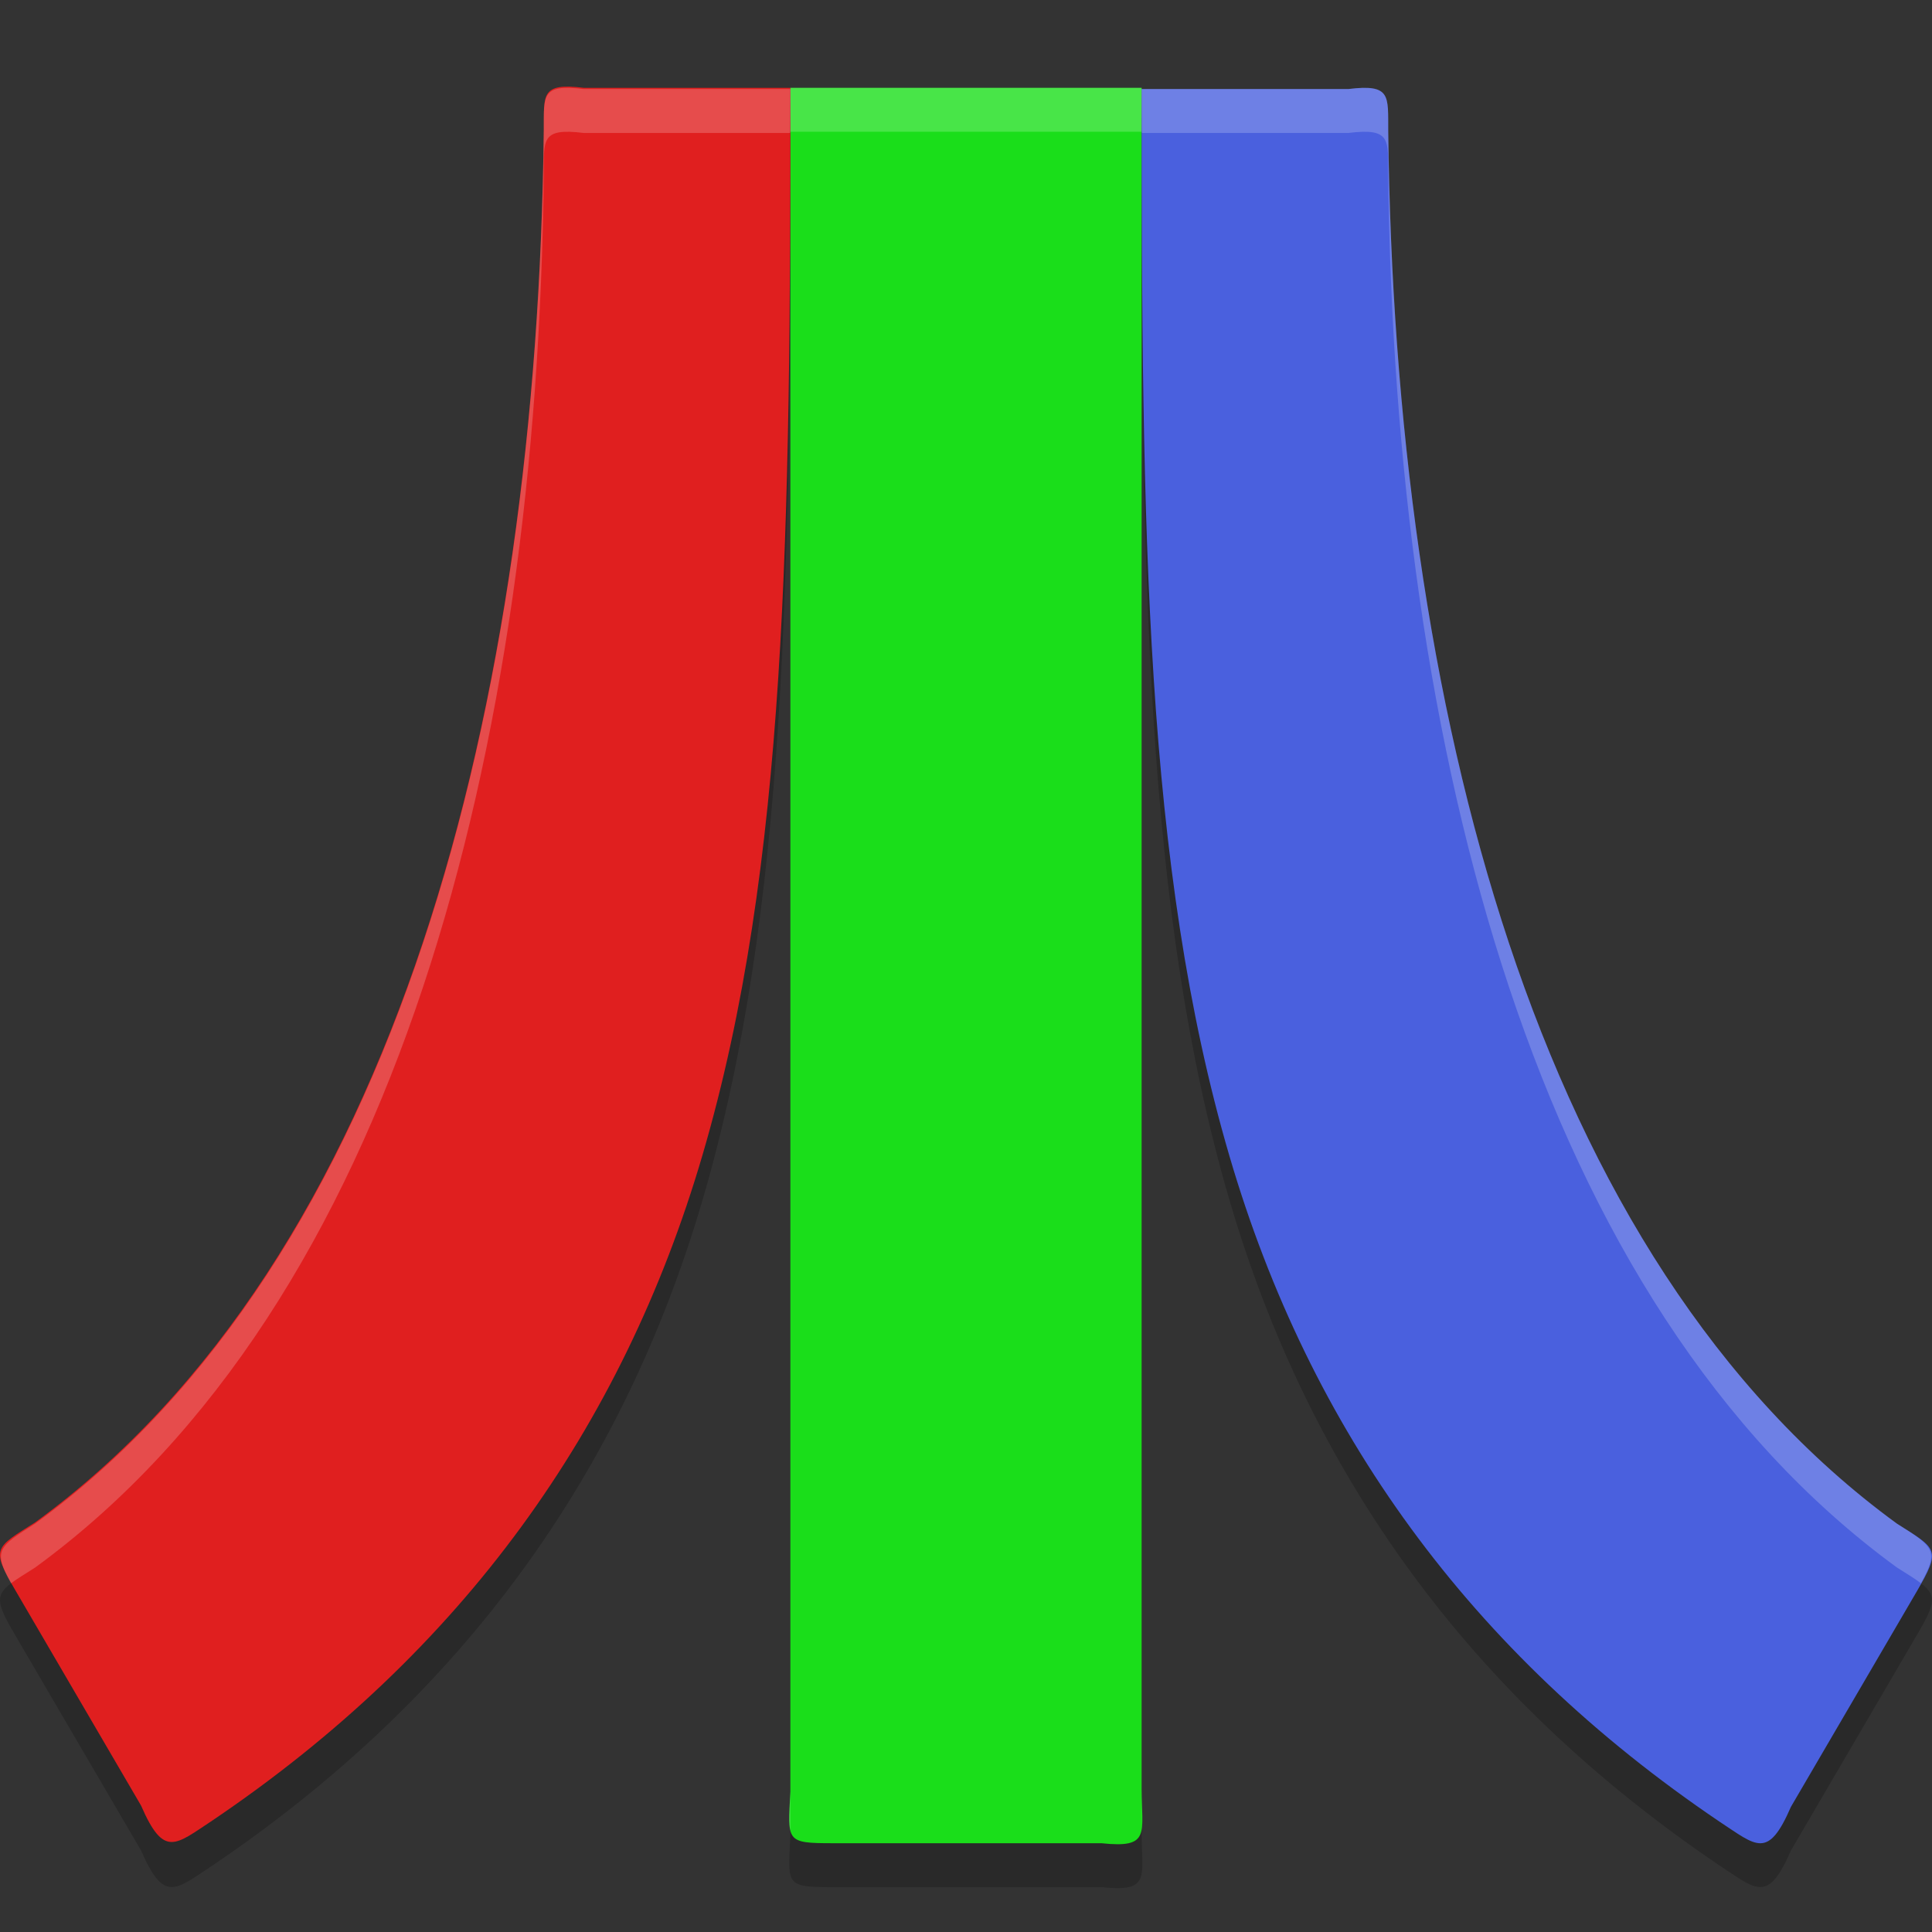 <svg xmlns="http://www.w3.org/2000/svg" width="22" height="22" version="1.1">
 <rect width="100%" height="100%" fill="#333333" stroke="none"/>
 <path style="opacity:0.2" d="m 9,1.5 v 0.014 19.39 c -0.028,0.569 -0.058,0.585 0.488,0.585 h 3.054 C 13.109,21.549 13,21.376 13,20.867 V 1.514 1.5 Z M 13,1.514 c 0,5.003 0.034,8.857 1.001,12.154 0.913,3.113 2.731,5.649 5.58,7.575 0.422,0.277 0.55,0.433 0.812,-0.17 l 1.432,-2.45 C 22.108,18.14 22.057,18.139 21.6,17.85 17.472,14.839 15.881,8.524 15.808,1.993 15.805,1.59 15.844,1.454 15.353,1.514 Z m -4,0 H 6.647 C 6.156,1.454 6.195,1.59 6.192,1.993 6.119,8.524 4.528,14.839 0.4,17.85 -0.057,18.139 -0.108,18.14 0.175,18.623 l 1.432,2.45 c 0.262,0.603 0.39,0.447 0.812,0.17 2.849,-1.926 4.667,-4.462 5.58,-7.575 0.967,-3.297 1.001,-7.151 1.001,-12.154 z"/>
 <path style="fill:#1ade1a" d="m 9,1 v 0.014 19.389 c -0.028,0.569 -0.058,0.586 0.488,0.586 h 3.054 c 0.567,0.061 0.458,-0.114 0.458,-0.622 V 1.014 1 Z"/>
 <path style="fill:#e01f1f" d="M 9,1 C 9,6.003 8.966,9.857 7.999,13.154 7.086,16.267 5.268,18.804 2.419,20.73 1.997,21.007 1.868,21.163 1.606,20.56 L 0.175,18.109 C -0.108,17.626 -0.058,17.626 0.4,17.336 4.528,14.325 6.119,8.01 6.192,1.479 6.195,1.076 6.156,0.94 6.647,1 Z"/>
 <path style="fill:#4a60de" d="m 13,1.014 c 0,5.003 0.034,8.857 1.001,12.154 0.913,3.113 2.731,5.65 5.58,7.576 0.422,0.277 0.551,0.434 0.813,-0.17 l 1.432,-2.451 C 22.108,17.639 22.058,17.639 21.6,17.35 17.472,14.339 15.881,8.024 15.808,1.493 c -0.003,-0.403 0.036,-0.539 -0.455,-0.479 z"/>
 <path style="opacity:0.2;fill:#ffffff" d="M 9,1 V 1.014 1.5 H 13 V 1.014 1 Z M 13,1.014 c 0,0.176 0.003,0.326 0.003,0.5 h 2.35 c 0.491,-0.06 0.452,0.076 0.455,0.479 0.074,6.531 1.664,12.845 5.792,15.856 0.119,0.075 0.209,0.13 0.274,0.18 0.208,-0.375 0.146,-0.414 -0.274,-0.68 -4.128,-3.011 -5.718,-9.326 -5.792,-15.856 -0.003,-0.403 0.036,-0.54 -0.455,-0.479 z m -4,0 H 6.647 C 6.156,0.954 6.195,1.09 6.192,1.493 6.119,8.024 4.528,14.338 0.4,17.35 -0.02,17.615 -0.082,17.654 0.126,18.029 0.191,17.98 0.282,17.925 0.4,17.85 4.528,14.838 6.119,8.524 6.192,1.993 6.195,1.59 6.156,1.454 6.647,1.514 H 8.997 C 8.997,1.34 9,1.19 9,1.014 Z M 13,20.367 v 0.385 c 0.004,-0.099 0,-0.217 0,-0.385 z m -4,0.036 c -0.011,0.218 -0.021,0.355 0,0.44 z"/>
</svg>
